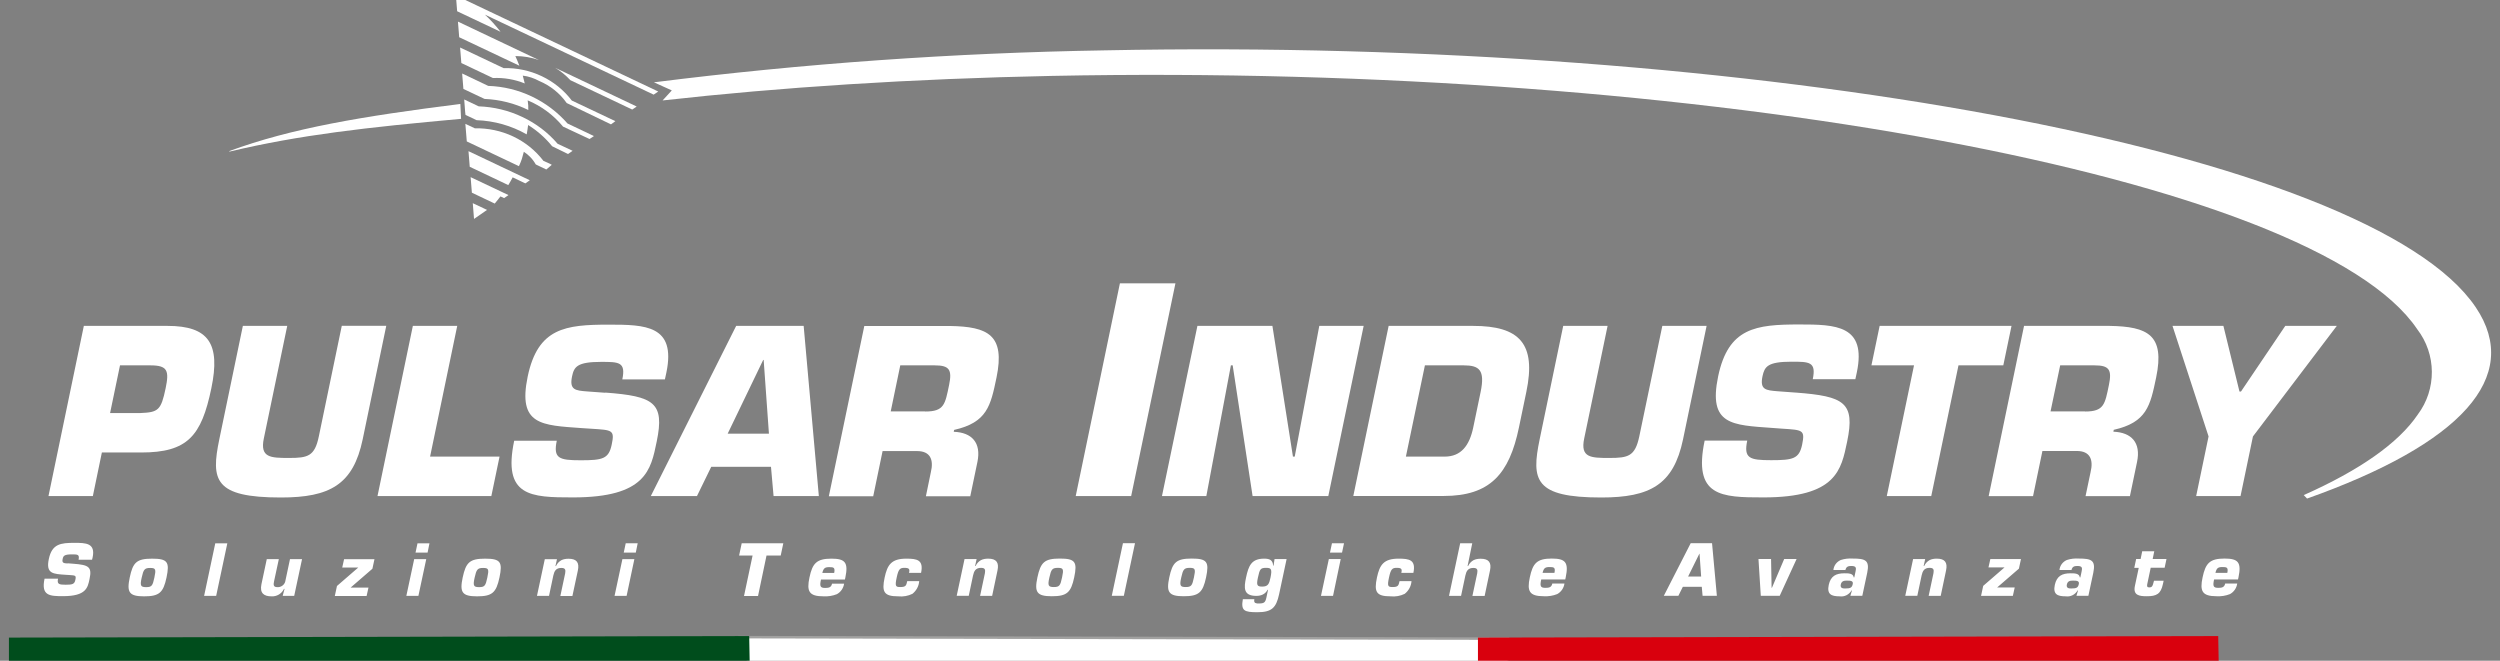 <?xml version="1.0" encoding="UTF-8"?>
<svg xmlns="http://www.w3.org/2000/svg" viewBox="0 0 280 74">
  <rect x="0" y="0" width="280" height="74" fill="#808080" stroke="none"/>
  <path id="b" data-name="d" d="m7.55,63.11c-.41-.03-.64-.05-.53-.52.07-.33.18-.5,1.03-.5.63,0,.88,0,.75.6h1.51l.06-.24c.35-1.63-.75-1.65-2.03-1.65-1.54,0-2.51.11-2.87,1.8s.49,1.68,1.92,1.78l.34.02c.73.05.82.04.71.55-.1.49-.35.54-1.09.54s-.98-.06-.85-.68h-1.51c-.41,1.93.58,1.96,2.08,1.96,2.59,0,2.76-.96,2.96-1.93.29-1.35-.09-1.57-1.81-1.7l-.64-.05-.03.02Zm9.48-.54c-1.72,0-2.15.42-2.5,2.11-.35,1.65-.08,2.11,1.61,2.11s2.15-.41,2.51-2.11c.37-1.75.11-2.11-1.62-2.11m-.2,1.04c.63,0,.65.18.46,1.08s-.29,1.07-.92,1.07-.7-.17-.5-1.07c.2-.9.31-1.08.96-1.08m8.63-2.76h-1.35l-1.25,5.89h1.35s1.25-5.89,1.25-5.89Zm7.49,5.89l.88-4.12h-1.35l-.54,2.54c-.12.38-.49.63-.89.6-.46,0-.43-.3-.35-.68l.53-2.46h-1.35l-.6,2.82c-.21,1.01.3,1.35,1.12,1.35.6.04,1.16-.3,1.41-.84h.06l-.21.79h1.31-.02Zm5.59-4.12l-.21.94h1.8l-2.39,2.07-.24,1.12h3.56l.21-.94h-2l2.44-2.11.23-1.07h-3.42.02Zm9.2,0h-1.35l-.88,4.12h1.35l.88-4.12Zm.37-1.77h-1.35l-.22,1.04h1.35l.21-1.04h.01Zm6.22,1.72c-1.72,0-2.15.42-2.51,2.11-.35,1.65-.08,2.11,1.61,2.11s2.15-.41,2.51-2.11c.37-1.75.11-2.11-1.62-2.11m-.2,1.04c.63,0,.65.18.46,1.08s-.29,1.07-.92,1.07-.7-.17-.5-1.07.31-1.08.96-1.08m6.9-.99l-.88,4.12h1.35l.48-2.27c.11-.5.29-.86.9-.86.44,0,.5.2.43.6l-.54,2.54h1.35l.61-2.85c.19-.89-.13-1.32-1.04-1.32-.28,0-.57.04-.82.17-.26.15-.47.38-.59.65h-.06l.17-.77h-1.36Zm10.03,0h-1.34l-.88,4.12h1.35s.87-4.12.87-4.12Zm.37-1.77h-1.34l-.22,1.04h1.35l.21-1.04Zm14.43,1.37h1.59l.29-1.37h-4.66l-.29,1.37h1.51l-.96,4.53h1.57s.95-4.53.95-4.53Zm6.25,1.95c.13-.54.3-.65.78-.65s.67.04.55.65h-1.33Zm1.09,1.2c-.09.43-.37.48-.78.48-.56,0-.62-.21-.46-.94h2.68l.05-.23c.35-1.68-.02-2.11-1.56-2.11-1.66,0-2.13.53-2.46,2.11-.33,1.54-.06,2.11,1.57,2.11.51.03,1.02-.05,1.5-.24.44-.24.74-.68.81-1.18h-1.35Zm8.42-.28c-.11.51-.17.66-.79.66-.51,0-.6-.1-.39-1.07.2-.94.37-1.08.85-1.08.28,0,.43.03.51.12s.07.22.02.44h1.35c.31-1.47-.47-1.59-1.66-1.59-1.69,0-2.12.72-2.42,2.11-.35,1.63-.07,2.11,1.52,2.11.55.06,1.1-.04,1.59-.28.44-.35.72-.86.76-1.42h-1.35.01Zm6.42-2.48l-.88,4.12h1.35l.48-2.27c.11-.5.29-.86.9-.86.44,0,.5.2.43.6l-.54,2.54h1.35l.6-2.85c.19-.89-.13-1.32-1.04-1.32-.28,0-.57.04-.82.17-.26.15-.47.38-.59.65h-.06l.17-.77h-1.35Zm10.67-.05c-1.72,0-2.15.42-2.51,2.11-.35,1.65-.08,2.11,1.61,2.11s2.15-.41,2.51-2.11c.37-1.75.11-2.11-1.62-2.11m-.2,1.04c.63,0,.65.18.46,1.08s-.29,1.07-.92,1.07-.7-.17-.5-1.07.31-1.08.96-1.08m8.63-2.76h-1.35l-1.25,5.89h1.35s1.25-5.89,1.25-5.89Zm6.35,1.72c-1.72,0-2.15.42-2.51,2.11-.35,1.65-.08,2.11,1.61,2.11s2.15-.41,2.51-2.11c.37-1.75.11-2.11-1.62-2.11m-.2,1.04c.63,0,.65.18.46,1.08s-.29,1.07-.92,1.07-.7-.17-.5-1.07.31-1.08.96-1.08m8.1,2.1c-.58,0-.65-.17-.47-1.02.2-.95.29-1.08.92-1.08.57,0,.68.14.49,1.08-.15.71-.27,1.02-.93,1.02m-2.17,1.41c-.23,1.3.16,1.46,1.62,1.46,1.59,0,2.11-.47,2.44-2.01l.84-3.94h-1.35l-.11.73h-.05c-.03-.64-.42-.78-1-.78-1.42,0-1.75.78-2.03,2.11-.25,1.17-.31,2.06,1.15,2.06.25,0,.49-.04.72-.15s.42-.3.54-.53h.05l-.18.86c-.12.57-.27.67-.85.67-.14.01-.27,0-.4-.06-.11-.06-.15-.19-.1-.42h-1.29Zm10.96-4.49h-1.33l-.88,4.12h1.35s.86-4.12.86-4.12Zm.37-1.77h-1.35l-.22,1.04h1.35l.22-1.04Zm6.22,4.24c-.11.51-.17.66-.79.66-.51,0-.6-.1-.39-1.07.2-.94.37-1.08.85-1.08.28,0,.43.03.51.12s.07.22.02.44h1.35c.31-1.47-.47-1.59-1.66-1.59-1.69,0-2.12.72-2.42,2.11-.35,1.63-.07,2.11,1.52,2.11.55.06,1.1-.04,1.59-.28.44-.35.72-.86.76-1.42h-1.35,0Zm8.14-4.24h-1.35l-1.25,5.89h1.35l.48-2.27c.11-.5.29-.86.9-.86.44,0,.5.2.43.6l-.54,2.54h1.37l.6-2.85c.19-.89-.13-1.32-1.04-1.32-.28,0-.57.04-.82.17-.26.15-.47.38-.59.65h-.06l.52-2.54h0Zm7.88,3.31c.13-.54.3-.65.78-.65s.68.04.55.65h-1.33Zm1.09,1.2c-.09.43-.37.48-.78.48-.56,0-.62-.21-.46-.94h2.69l.05-.23c.35-1.68-.02-2.11-1.56-2.11-1.66,0-2.13.53-2.46,2.11-.33,1.54-.06,2.11,1.57,2.11.51.03,1.02-.05,1.5-.24.44-.24.74-.68.81-1.18h-1.36Zm16.74.36l.09,1.01h1.6l-.54-5.89h-2.39l-3.01,5.89h1.63l.5-1.01h2.12Zm-.07-1.15h-1.46l1.26-2.55h.02l.18,2.55h0Zm10.7-1.96h-1.4l-1.37,3.22h-.04l-.06-3.22h-1.41l.26,4.12h2.12l1.89-4.12h0Zm5.62,2.42c.44,0,.73.03.66.38-.09.43-.28.5-.85.5-.21,0-.59,0-.49-.45.09-.38.35-.43.68-.43m.38,1.7h1.35l.55-2.58c.3-1.42-.24-1.59-1.62-1.59-.45-.03-.91.02-1.34.16-.46.2-.78.62-.83,1.12h1.35c.08-.37.31-.45.65-.45.59,0,.56.24.48.63l-.14.65h-.06c-.05-.47-.64-.46-1.03-.46-.97,0-1.55.31-1.77,1.3-.22,1.05.28,1.28,1.22,1.28.54.08,1.06-.19,1.33-.66h.05l-.18.61h-.01Zm7.04-4.12l-.88,4.12h1.35l.48-2.27c.11-.5.29-.86.9-.86.44,0,.5.2.43.6l-.54,2.54h1.35l.6-2.85c.19-.89-.13-1.32-1.04-1.32-.28,0-.57.04-.82.17-.26.15-.47.38-.59.65h-.06l.17-.77h-1.35Zm8.65,0l-.21.94h1.8l-2.39,2.07-.24,1.12h3.56l.21-.94h-1.97l2.44-2.11.23-1.07h-3.44.01Zm9.25,2.42c.44,0,.73.03.66.38-.09.43-.28.5-.85.5-.21,0-.59,0-.49-.45.09-.38.35-.43.68-.43m.38,1.7h1.35l.55-2.58c.3-1.42-.24-1.59-1.62-1.59-.45-.03-.91.02-1.34.16-.46.2-.78.62-.83,1.12h1.35c.08-.37.31-.45.65-.45.59,0,.56.24.48.63l-.14.65h-.06c-.05-.47-.64-.46-1.03-.46-.97,0-1.55.31-1.77,1.3-.22,1.05.28,1.28,1.22,1.28.54.08,1.06-.19,1.33-.66h.05l-.18.61h-.01Zm10.11-4.12h-1.56l.18-.87h-1.35l-.18.87h-.5l-.21.99h.5l-.43,2.03c-.22,1.04.47,1.15,1.33,1.15,1.1,0,1.57-.25,1.81-1.37l.08-.37h-1.08l-.06.22c-.08.28-.11.53-.46.53-.25,0-.28-.1-.24-.35l.39-1.85h1.56l.21-.99h.01Zm5.47,1.55c.13-.54.3-.65.78-.65s.68.04.55.65h-1.33Zm1.09,1.2c-.09.43-.37.48-.78.48-.56,0-.62-.21-.46-.94h2.68l.05-.23c.35-1.68-.02-2.11-1.56-2.11-1.66,0-2.13.53-2.46,2.11-.33,1.54-.05,2.11,1.57,2.11.51.03,1.02-.05,1.5-.24.44-.24.74-.68.81-1.18h-1.35Z" fill="#fff" stroke-width="0"/>
  <path id="c" data-name="e" d="m15.74,46.26c1.98-.08,2.3-.31,2.81-2.77.41-1.96.23-2.57-1.7-2.57h-3.41l-1.11,5.34h3.41Zm-10.31,9.3l3.96-19.06h9.37c4.63,0,5.95,2.01,4.91,6.99-1.11,5.36-2.67,7.19-7.86,7.19h-4.4l-1.01,4.88s-4.97,0-4.97,0Z" fill="#fff" stroke-width="0"/>
  <path id="d" data-name="f" d="m43.26,36.5l-2.64,12.71c-1.06,5.08-3.69,6.51-9.16,6.51-7.46,0-7.85-1.93-6.9-6.51l2.64-12.71h4.97l-2.62,12.6c-.45,2.16.74,2.19,2.83,2.19s2.87-.18,3.33-2.42l2.57-12.38h4.98Z" fill="#fff" stroke-width="0"/>
  <path id="e" data-name="g" d="m48.17,51.14h7.78l-.92,4.42h-12.75l3.96-19.06h4.97l-3.04,14.64Z" fill="#fff" stroke-width="0"/>
  <path id="f" data-name="h" d="m67.81,43.97c5.44.41,6.65,1.12,5.74,5.49-.65,3.15-1.18,6.25-9.38,6.25-4.75,0-7.89-.1-6.58-6.35h4.77c-.41,1.98.24,2.19,2.68,2.19s3.14-.15,3.47-1.75c.35-1.65.07-1.63-2.24-1.78l-1.08-.07c-4.53-.33-7.22-.31-6.09-5.77,1.14-5.46,4.22-5.82,9.09-5.82,4.08,0,7.54.07,6.45,5.34l-.17.79h-4.77c.41-1.96-.39-1.96-2.38-1.96-2.69,0-3.03.56-3.25,1.63-.32,1.52.39,1.58,1.69,1.68l2.04.15v-.02Z" fill="#fff" stroke-width="0"/>
  <path id="g" data-name="i" d="m85.53,40.31h-.05l-3.98,8.26h4.62s-.59-8.26-.59-8.26Zm-5.87,11.97l-1.6,3.28h-5.17l9.56-19.06h7.56l1.7,19.06h-5.07l-.29-3.28s-6.69,0-6.69,0Z" fill="#fff" stroke-width="0"/>
  <path id="h" data-name="j" d="m103.62,46.09c2.14,0,2.23-.81,2.68-2.98.35-1.7.03-2.19-1.61-2.19h-3.86l-1.07,5.16h3.86Zm-6.83-9.58h9.6c4.29.07,6.2,1.02,5.22,5.77-.66,3.18-1.05,5.03-4.75,5.87l-.04.21c2.02.07,3.1,1.22,2.65,3.38l-.8,3.84h-4.97l.55-2.67c.35-1.42-.05-2.39-1.54-2.39h-3.86l-1.05,5.06h-4.97l3.97-19.06h0Z" fill="#fff" stroke-width="0"/>
  <path id="i" data-name="k" d="m126.69,55.56h-6.21l4.95-23.83h6.22s-4.96,23.83-4.96,23.83Z" fill="#fff" stroke-width="0"/>
  <path id="j" data-name="l" d="m135.11,55.56h-4.97l3.97-19.06h8.4l2.3,14.64h.2l2.75-14.64h4.97l-3.96,19.06h-8.48l-2.23-14.64h-.2s-2.75,14.64-2.75,14.64Z" fill="#fff" stroke-width="0"/>
  <path id="k" data-name="m" d="m157.46,51.14h4.35c1.84,0,2.77-1.25,3.19-3.25l.83-3.99c.51-2.46-.15-2.98-1.89-2.98h-4.35l-2.13,10.22Zm-1.93-14.64h9.45c5.2,0,7.1,1.98,5.97,7.39l-.83,3.99c-1.08,5.21-3.24,7.67-8.43,7.67h-10.12l3.96-19.06h0Z" fill="#fff" stroke-width="0"/>
  <path id="l" data-name="n" d="m191.14,36.5l-2.64,12.71c-1.06,5.08-3.69,6.51-9.16,6.51-7.46,0-7.85-1.93-6.9-6.51l2.64-12.71h4.97l-2.62,12.61c-.45,2.16.74,2.18,2.83,2.18s2.87-.18,3.34-2.41l2.58-12.38h4.97-.01Z" fill="#fff" stroke-width="0"/>
  <path id="m" data-name="o" d="m201.14,43.97c5.44.41,6.65,1.12,5.74,5.49-.66,3.15-1.18,6.25-9.38,6.25-4.75,0-7.89-.1-6.58-6.36h4.77c-.41,1.98.24,2.19,2.68,2.19s3.14-.15,3.47-1.75c.34-1.65.06-1.63-2.24-1.78l-1.08-.08c-4.53-.33-7.22-.31-6.09-5.77,1.14-5.46,4.22-5.82,9.09-5.82,4.08,0,7.54.08,6.45,5.34l-.17.79h-4.77c.41-1.96-.39-1.96-2.38-1.96-2.69,0-3.02.56-3.25,1.63-.32,1.53.39,1.57,1.69,1.68l2.03.15h.02Z" fill="#fff" stroke-width="0"/>
  <path id="n" data-name="p" d="m216.29,55.56h-4.97l3.05-14.64h-4.77l.92-4.42h14.77l-.92,4.42h-5.02l-3.05,14.64h0Z" fill="#fff" stroke-width="0"/>
  <path id="o" data-name="q" d="m233.52,46.09c2.14,0,2.23-.81,2.68-2.98.35-1.7.03-2.19-1.61-2.19h-3.85l-1.08,5.16h3.86Zm-6.84-9.59h9.6c4.28.07,6.2,1.02,5.21,5.77-.66,3.18-1.05,5.03-4.75,5.87l-.04.21c2.02.08,3.1,1.22,2.65,3.38l-.8,3.84h-4.97l.56-2.67c.35-1.42-.05-2.39-1.54-2.39h-3.85l-1.05,5.06h-4.97l3.96-19.06h-.01Z" fill="#fff" stroke-width="0"/>
  <path id="p" data-name="r" d="m252.33,48.88l-1.39,6.68h-4.97l1.39-6.68-4.04-12.38h5.7l1.8,7.35h.17l4.96-7.35h5.77l-9.39,12.38Z" fill="#fff" stroke-width="0"/>
  <path id="q" data-name="s" d="m54.29,1.63l18.92,8.97.51-.35L51.06-.5l.14,1.76,4.86,2.3c-.53-.69-1.12-1.34-1.76-1.93" fill="#fff" stroke-width="0"/>
  <path id="r" data-name="t" d="m52.94,22.75l1.61.76-1.46,1.01-.14-1.78h-.01Z" fill="#fff" stroke-width="0"/>
  <path id="s" data-name="u" d="m63.88,8.98c-.5-.54-1.07-1.01-1.71-1.39l9.14,4.34-.5.34s-6.93-3.29-6.93-3.29Z" fill="#fff" stroke-width="0"/>
  <path id="t" data-name="v" d="m58.78,9.35c-1.13-.46-2.35-.67-3.57-.61l-3.54-1.68-.14-1.74,4.87,2.31c1.48-.04,2.94.27,4.27.9s2.48,1.56,3.37,2.73l4.88,2.31-.49.36-4.96-2.39c-.77-1.1-1.84-1.95-3.08-2.47-.57-.31-1.19-.52-1.84-.6.06.23.18.68.23.91v-.02h0Z" fill="#fff" stroke-width="0"/>
  <path id="u" data-name="w" d="m58.17,7.36c-.14-.36-.29-.73-.45-1.08.9,0,1.8.15,2.65.45l-9.08-4.31.14,1.75,6.74,3.19Z" fill="#fff" stroke-width="0"/>
  <path id="v" data-name="x" d="m59.1,11.24c.06.36.08.72.07,1.08-1.53-.75-3.2-1.17-4.9-1.24l-2.37-1.12-.14-1.73,2.92,1.39c3.41.11,6.63,1.64,8.88,4.21l2.96,1.41-.49.33-2.97-1.39c-1.06-1.29-2.42-2.3-3.96-2.94" fill="#fff" stroke-width="0"/>
  <path id="w" data-name="y" d="m57.42,19.86c-.16.29-.31.59-.49.87l-4.32-2.05-.14-1.75,6.87,3.26-.5.35-1.43-.68h.01Z" fill="#fff" stroke-width="0"/>
  <path id="x" data-name="z" d="m56.05,22c-.21.26-.42.55-.64.8l-2.56-1.22-.14-1.74,4.24,2.01-.49.34-.4-.19h0Z" fill="#fff" stroke-width="0"/>
  <path id="y" data-name="aa" d="m52.14,12.87l1.24.59c1.97.07,3.89.61,5.61,1.59.03-.18.15-.86.16-1.05,1.02.64,1.93,1.44,2.69,2.38l1.78.87.51-.36-1.68-.79c-1.09-1.27-2.44-2.29-3.95-3-1.53-.73-3.2-1.13-4.89-1.19l-1.62-.77.11,1.42.04.33v-.02Z" fill="#fff" stroke-width="0"/>
  <path id="z" data-name="ab" d="m61.18,18.98l-1.17-.56-.02-.03c-.17-.3-.38-.58-.62-.82-.21-.22-.45-.41-.7-.57-.06.25-.14.52-.22.79-.08.25-.18.49-.29.73l-.04.09c-1.94-.92-3.89-1.84-5.84-2.77l-.16-1.97,1.06.5c1.48-.03,2.95.28,4.29.91.67.32,1.3.71,1.88,1.18.57.46,1.07.98,1.52,1.56.24.11.74.31.93.44l-.62.53h0Z" fill="#fff" stroke-width="0"/>
  <path id="aa" data-name="ac" d="m169.01,74.38h-85.36l-.77-3.02,86.02.17.11,2.85Z" fill="#fff" stroke-width="0"/>
  <path id="ab" data-name="ad" d="m169.01,74.38h-85.36l-.77-3.02,86.02.17.11,2.85Z" fill="none" stroke="#a1a1a0" stroke-miterlimit="10" stroke-width=".28"/>
  <path id="ac" data-name="ae" d="m83.97,74.5H1v-3.09l82.91-.17s.06,3.26.06,3.26Z" fill="#004d1c" stroke-width="0"/>
  <path id="ad" data-name="af" d="m248.5,74.5h-82.97v-3.09l82.91-.17s.06,3.26.06,3.26Z" fill="#d9000d" stroke-width="0"/>
  <path id="ae" data-name="ag" d="m75.23,10.12l-1.99-.9c16.75-2.11,33.59-3.3,50.47-3.58,36.51-.74,71.93,2.1,99.68,7.27,27.83,5.19,48,12.77,53.89,21.5,2.66,3.94,2.18,7.76-.99,11.33-3.26,3.67-9.39,7.08-17.9,10.1l-.37-.39c6.23-2.77,10.6-5.81,12.77-9.02,2.13-2.84,2.1-6.76-.07-9.57-5.74-8.51-25.69-15.96-53.31-21.1-27.71-5.17-63.1-7.99-99.58-7.26-15.75.32-30.42,1.27-43.62,2.75l1.02-1.11v-.02Z" fill="#fff" stroke-width="0"/>
  <path id="af" data-name="ah" d="m51.64,13.31c-10.59.96-18.03,1.79-25.9,3.66l-.09-.04c7.02-2.58,14.85-3.89,25.91-5.29l.08,1.67Z" fill="#fff" stroke-width="0"/>
</svg>
